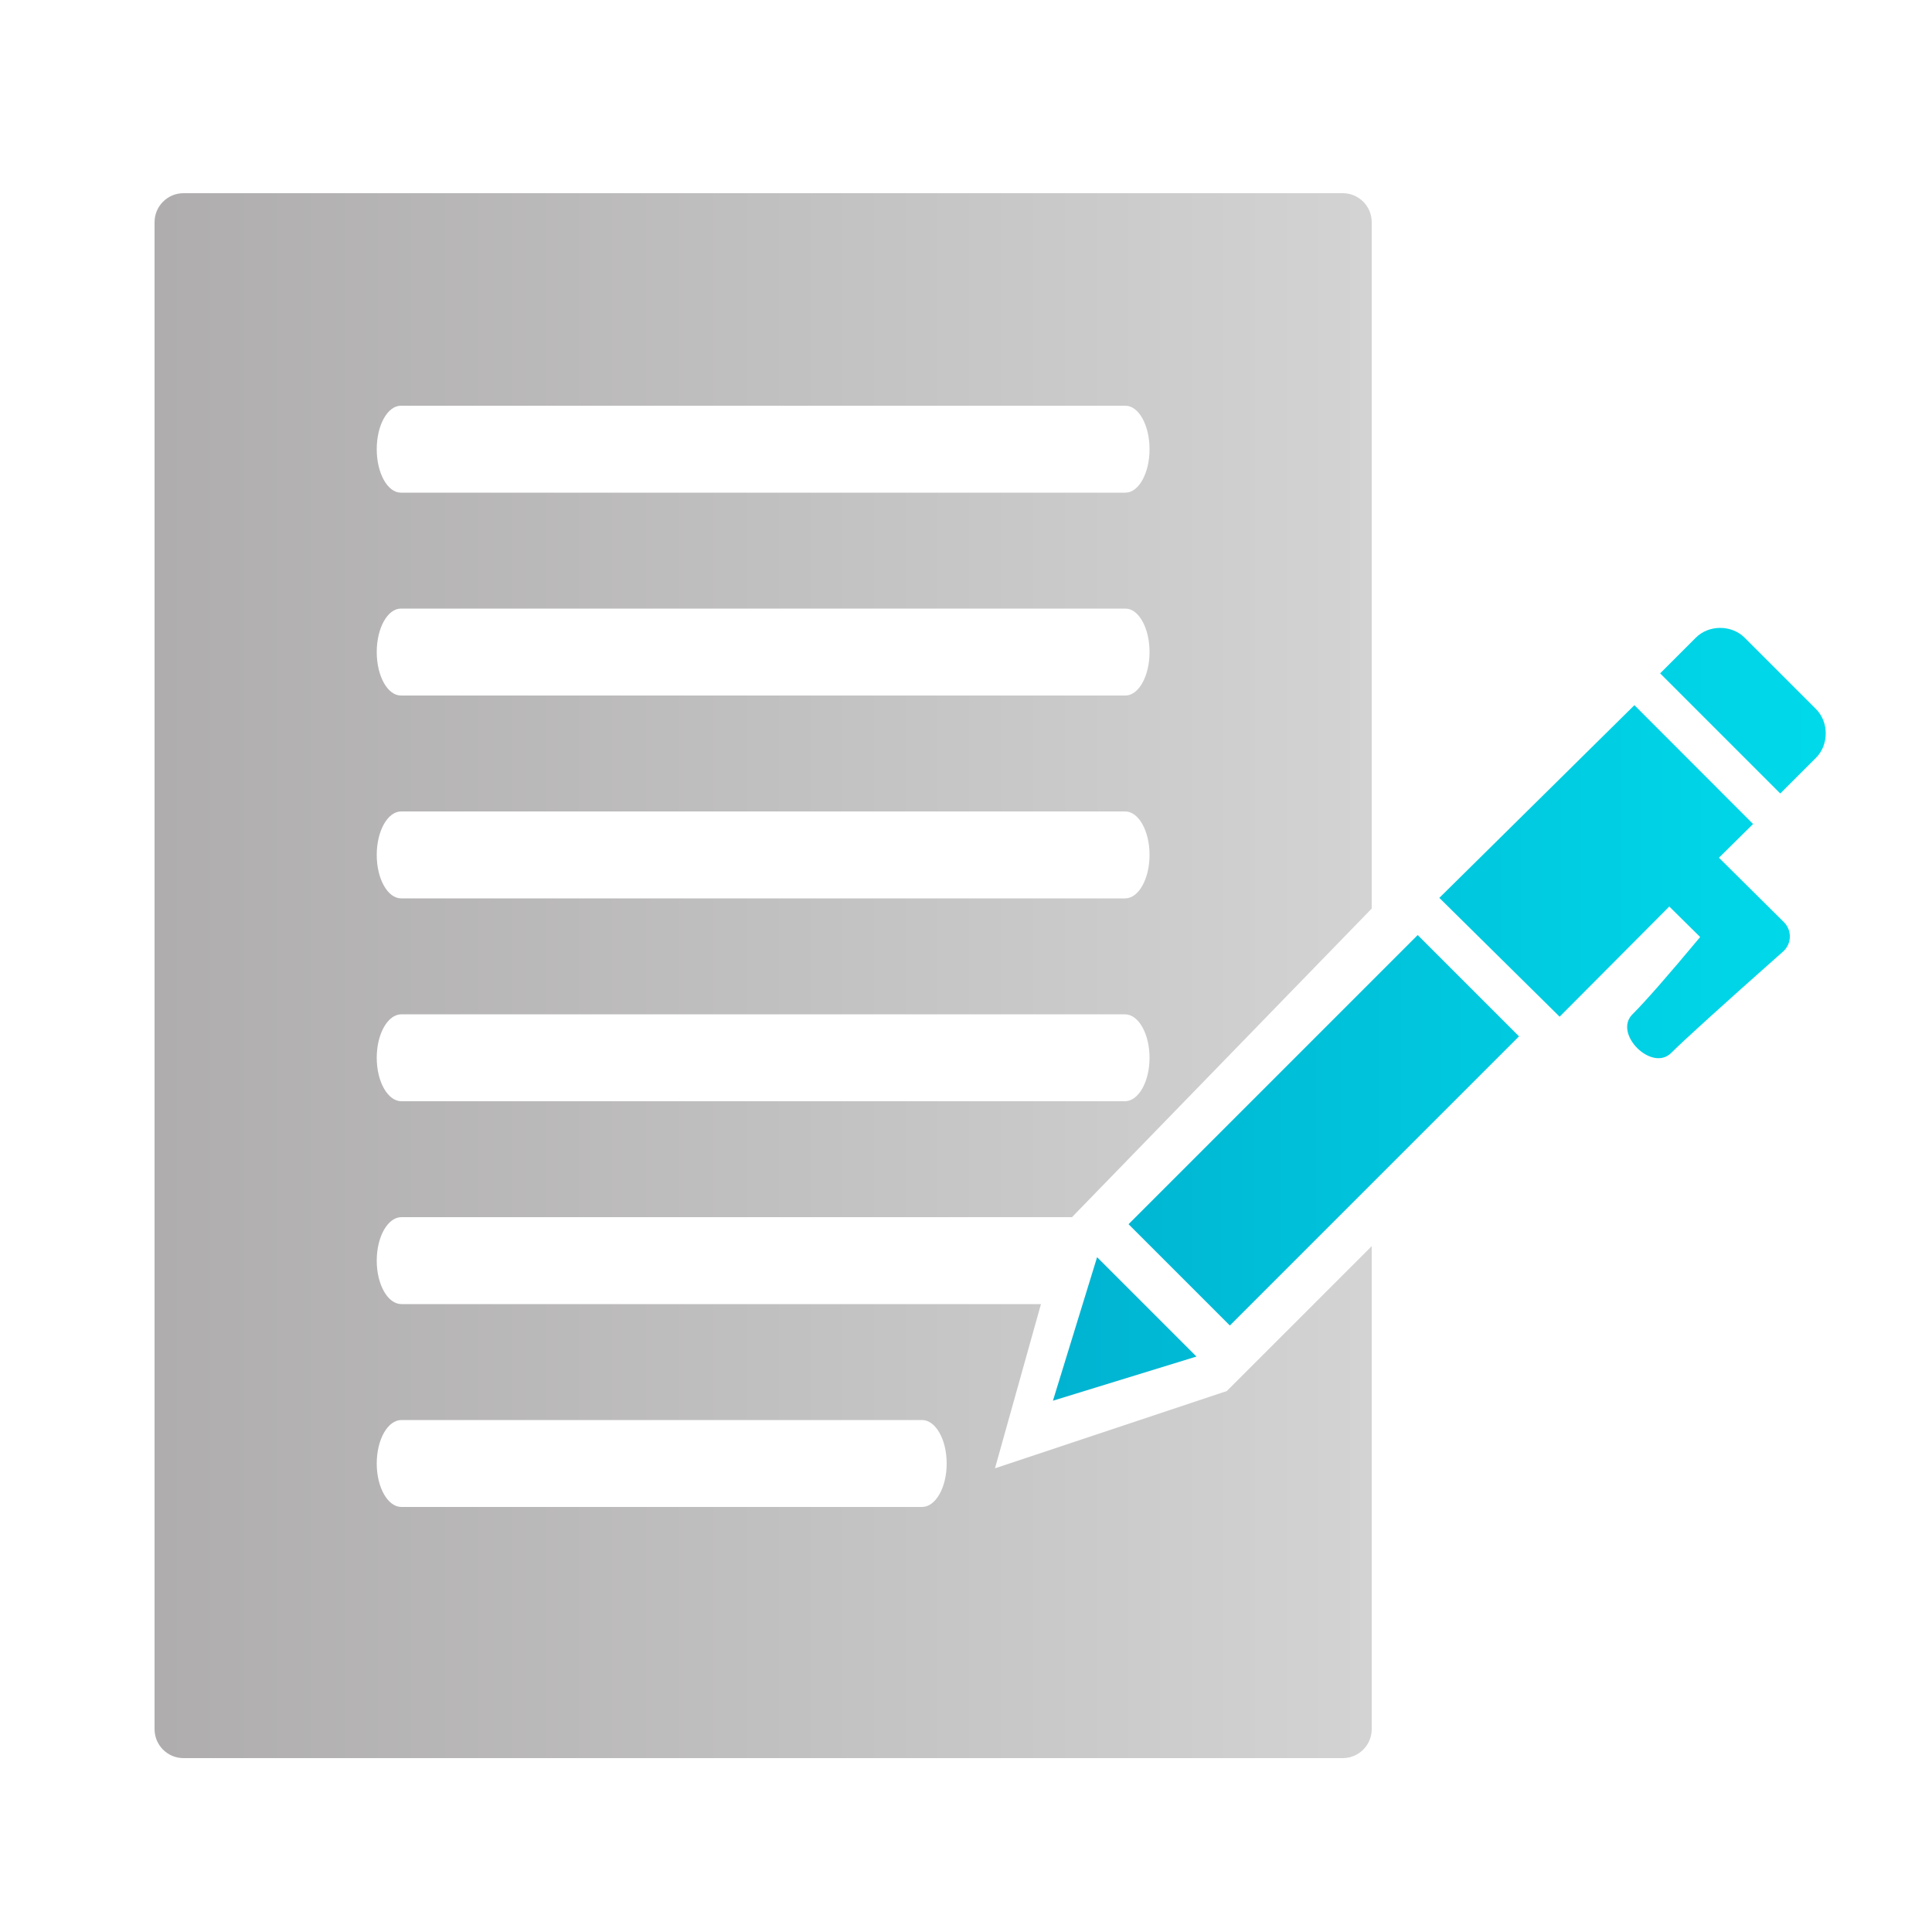 <?xml version="1.0" encoding="UTF-8"?>
<svg width="200px" height="200px" viewBox="0 0 200 200" version="1.1" xmlns="http://www.w3.org/2000/svg" xmlns:xlink="http://www.w3.org/1999/xlink">
    <!-- Generator: Sketch 52.6 (67491) - http://www.bohemiancoding.com/sketch -->
    <title>registrieren</title>
    <desc>Created with Sketch.</desc>
    <defs>
        <linearGradient x1="0%" y1="50%" x2="100%" y2="50%" id="linearGradient-1">
            <stop stop-color="#AFADAD" offset="0%"></stop>
            <stop stop-color="#D3D3D3" offset="100%"></stop>
        </linearGradient>
        <linearGradient x1="100%" y1="86.196%" x2="0%" y2="86.196%" id="linearGradient-2">
            <stop stop-color="#00DAEA" offset="0%"></stop>
            <stop stop-color="#00B3D1" offset="100%"></stop>
        </linearGradient>
    </defs>
    <g id="registrieren" stroke="none" stroke-width="1" fill="none" fill-rule="evenodd">
        <g id="Group-19" transform="translate(16, 20)">
            <path d="M94.971,106 L25.553,106 C24.143,106 23,108.015 23,110.5 C23,112.985 24.143,115 25.553,115 L91.76,115 L87,132 L111,124 L126,109 C126,118.333 126,135 126,159 C126,160.657 124.657,162 123,162 L3,162 C1.343,162 1.13686838e-13,160.657 1.13686838e-13,159 L1.13686838e-13,3 C1.13686838e-13,1.343 1.343,0 3,0 L123,0 C124.657,0 126,1.343 126,3 C126,37.187 126,60.871 126,74.053 L94.971,106 Z M25.5,22 C24.119,22 23,24.015 23,26.5 C23,28.985 24.119,31 25.5,31 L100.5,31 C101.881,31 103,28.985 103,26.5 C103,24.015 101.881,22 100.5,22 L25.5,22 Z M100.5,43 L25.5,43 C24.119,43 23,45.015 23,47.5 C23,49.985 24.119,52 25.5,52 L100.5,52 C101.881,52 103,49.985 103,47.5 C103,45.015 101.881,43 100.5,43 Z M25.526,73 L100.474,73 C101.869,73 103,70.985 103,68.5 C103,66.015 101.869,64 100.474,64 L25.526,64 C24.131,64 23,66.015 23,68.5 C23,70.985 24.131,73 25.526,73 Z M103,89.5 C103,87.015 101.857,85 100.447,85 L25.553,85 C24.143,85 23,87.015 23,89.5 C23,91.985 24.143,94 25.553,94 L100.447,94 C101.857,94 103,91.985 103,89.5 Z M82,131.5 C82,129.015 80.857,127 79.447,127 L25.553,127 C24.143,127 23,129.015 23,131.5 C23,133.985 24.143,136 25.553,136 L79.447,136 C80.857,136 82,133.985 82,131.5 Z" id="Combined-Shape" fill="url(#linearGradient-1)" fill-rule="nonzero"></path>
            <path d="M141.249,87.283 L111.315,117.217 L100.827,106.729 L130.76,76.795 L141.249,87.283 Z M97.571,110.143 L107.857,120.429 L93,125 L97.571,110.143 Z M159.555,46.008 C160.899,44.664 163.252,44.664 164.597,46.008 L171.992,53.403 C173.336,54.748 173.336,57.101 171.992,58.445 L168.294,62.143 L155.857,49.706 L159.555,46.008 Z M160,77 L156.803,73.842 L145.452,85.248 L133,72.947 L153.193,53 L165.477,65.301 L161.943,68.791 L168.655,75.446 C169.496,76.277 169.496,77.607 168.655,78.438 C162.218,84.146 158.333,87.667 157,89 C155,91 150.981,87.005 152.99,85.003 C154.33,83.668 156.667,81 160,77 Z" id="Combined-Shape" fill="url(#linearGradient-2)"></path>
        </g>
    </g>
</svg>